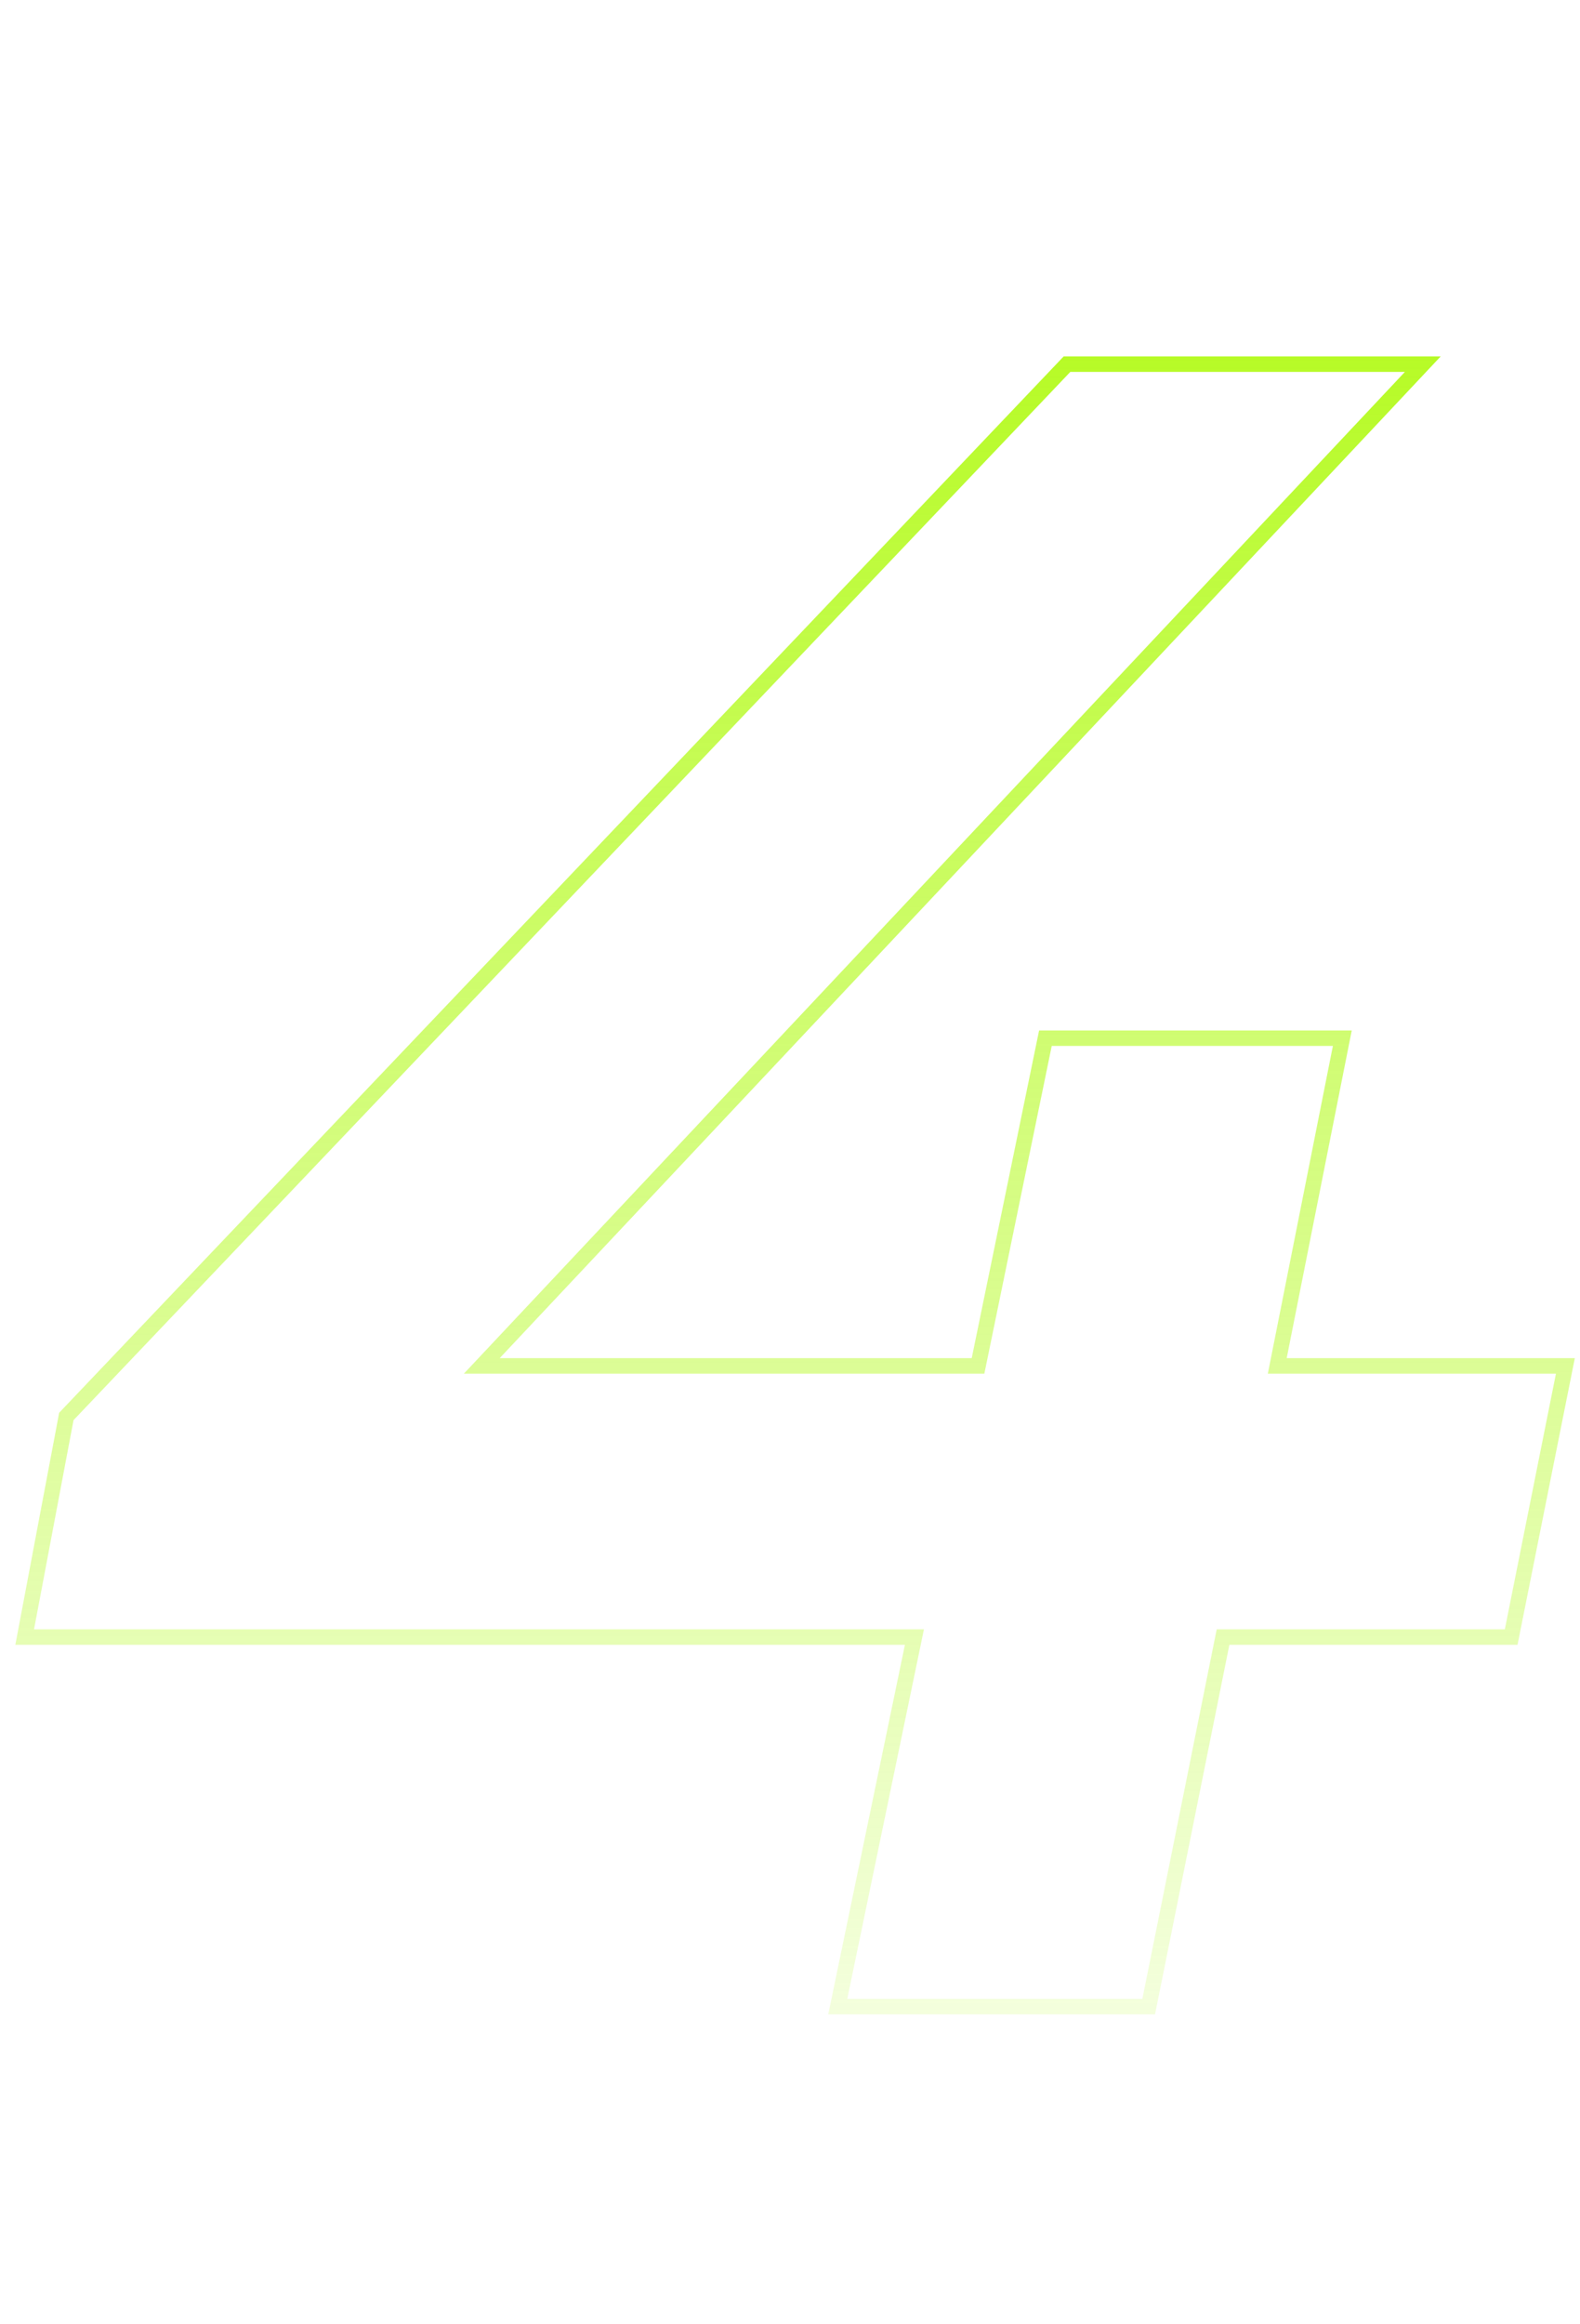 <svg width="102" height="150" viewBox="0 0 102 150" fill="none" xmlns="http://www.w3.org/2000/svg">
<path fill-rule="evenodd" clip-rule="evenodd" d="M97.966 106.15H79.365L74.565 130H53.468L58.418 106.15H0.99L3.819 91.174L68.668 23H93.008L32.258 87.65H62.731L67.081 66.5H87.265L83.065 87.65H101.666L97.966 106.15ZM100.447 88.65L97.147 105.15H78.547L73.747 129H54.697L59.647 105.15H2.197L4.747 91.65L69.097 24H90.697L29.947 88.65H63.547L67.897 67.5H86.047L81.847 88.65H100.447Z" fill="url(#paint0_linear_142_482)"/>
<defs>
<linearGradient id="paint0_linear_142_482" x1="51" y1="8.01098e-06" x2="51" y2="150" gradientUnits="userSpaceOnUse">
<stop stop-color="#AAFA00"/>
<stop offset="1" stop-color="#AAFA00" stop-opacity="0"/>
</linearGradient>
</defs>
</svg>

